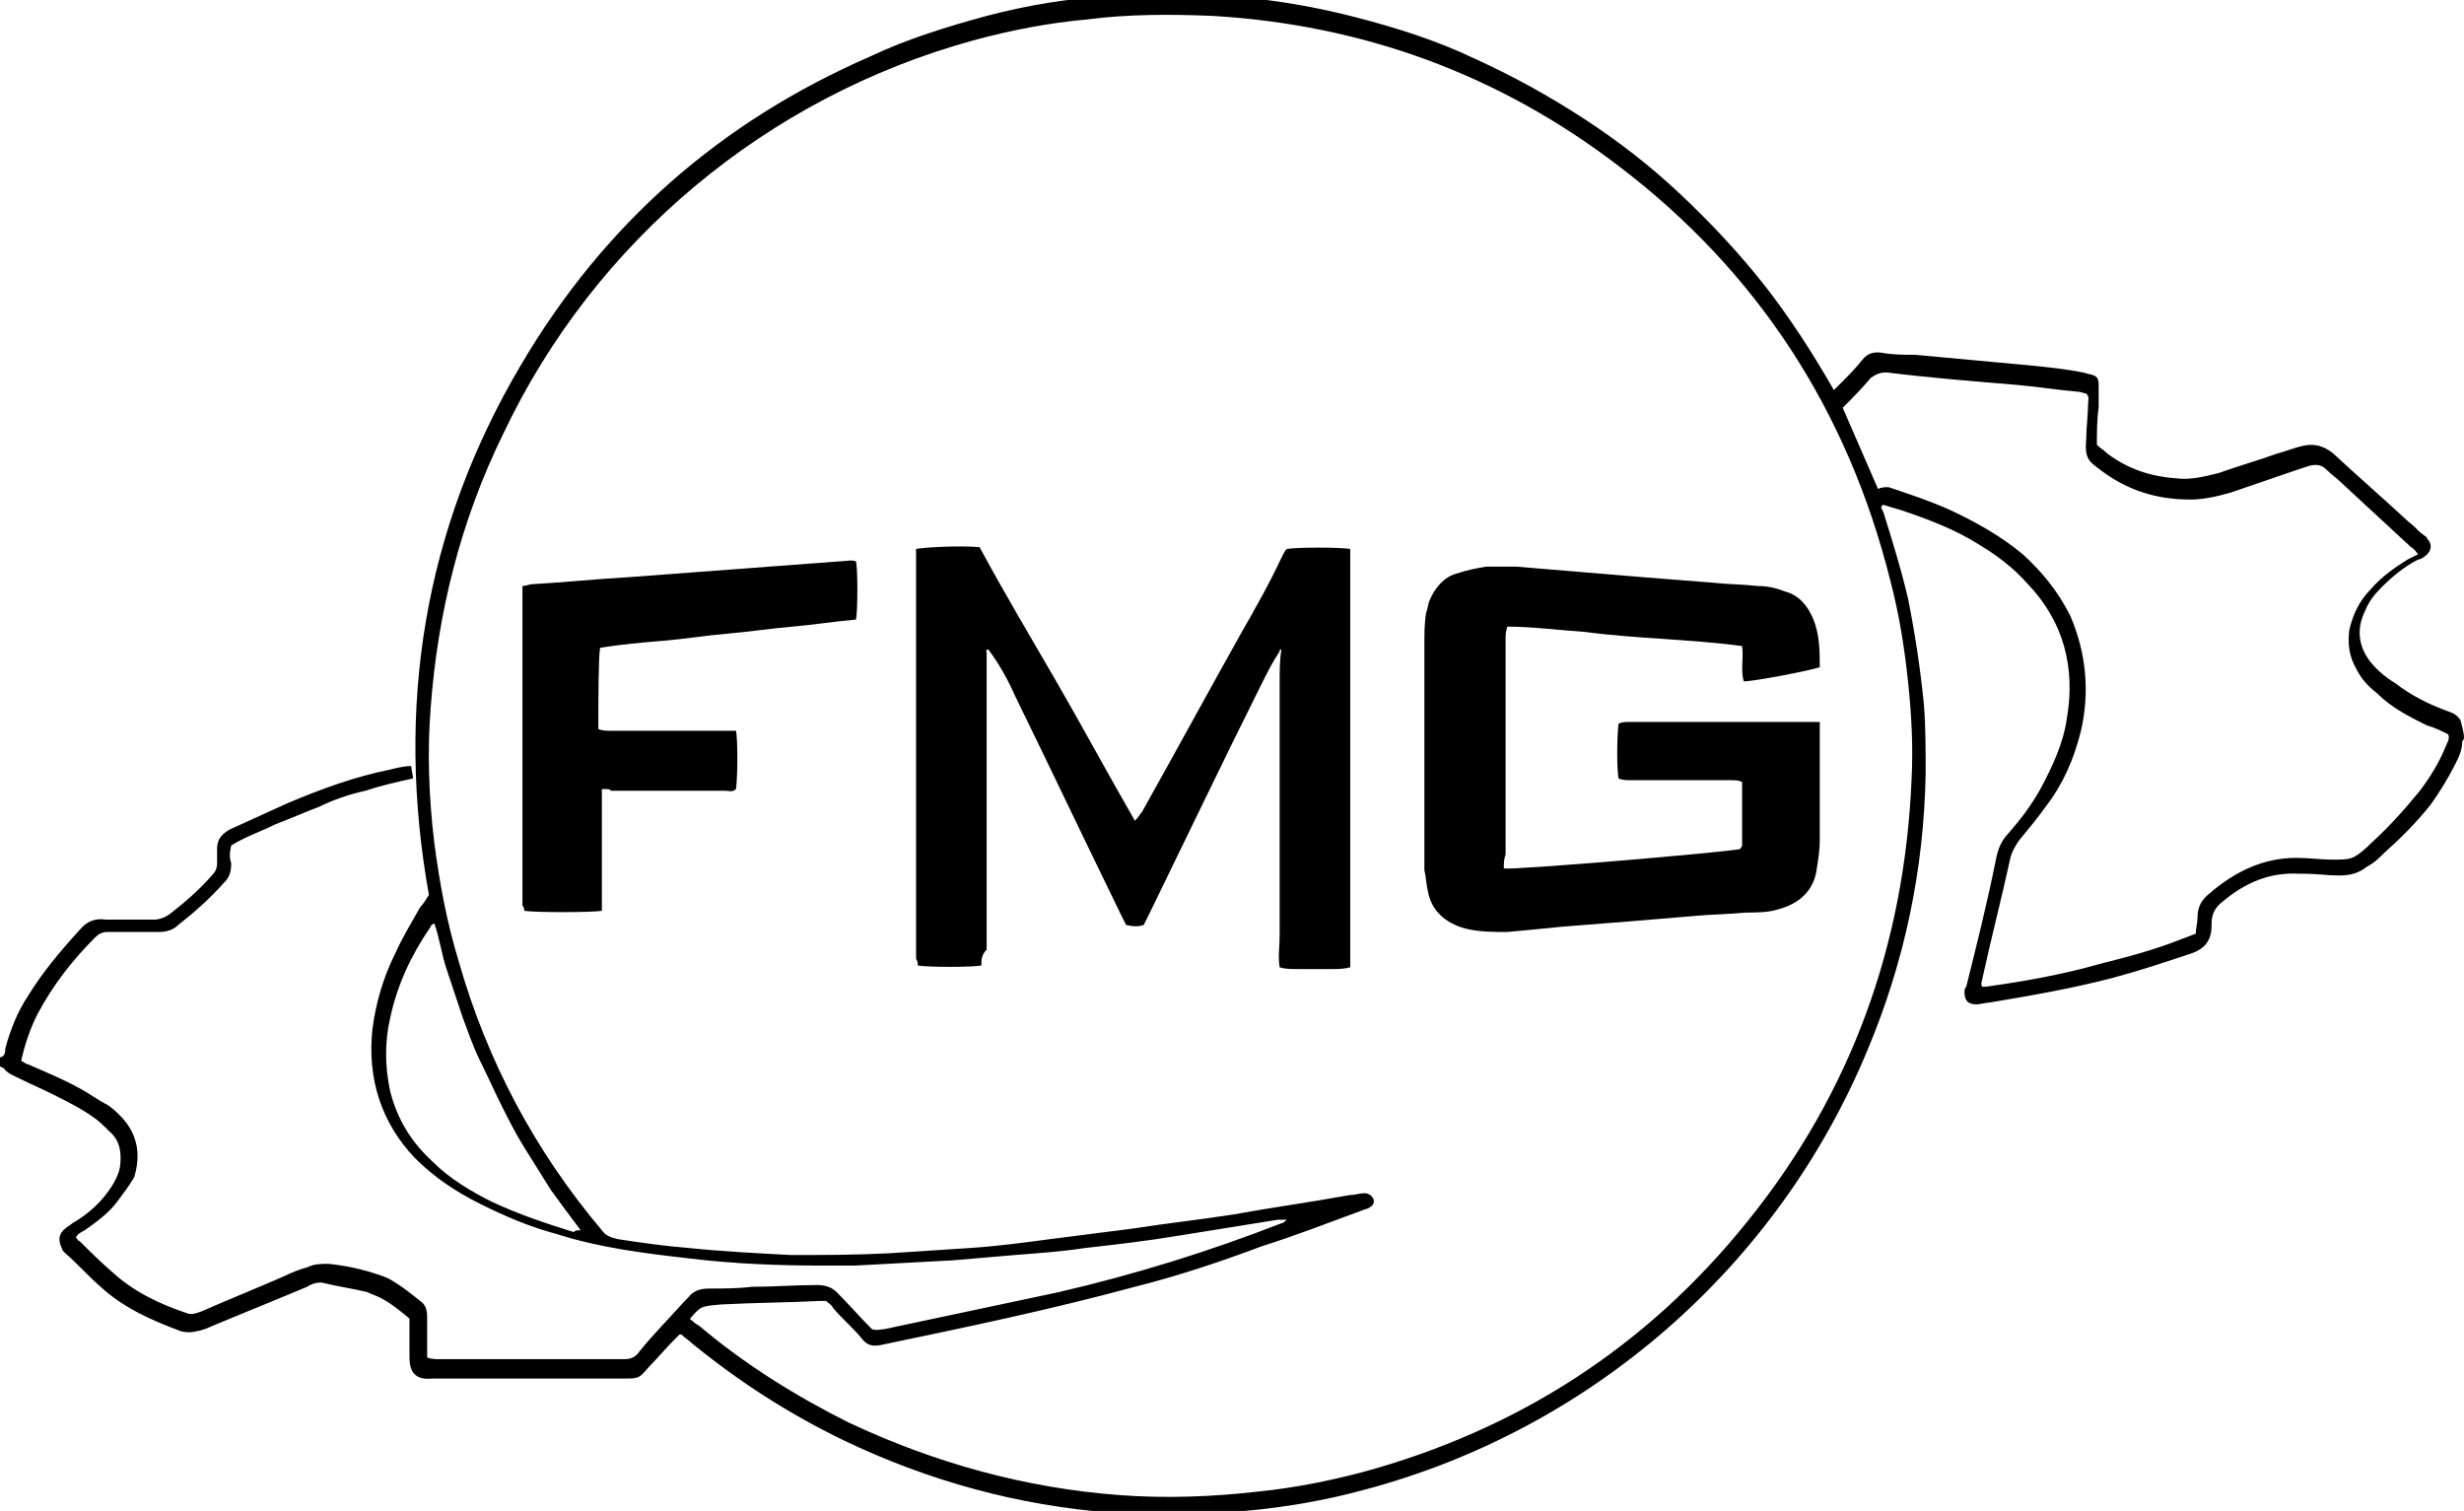 <?xml version="1.0" encoding="utf-8"?>
<svg version="1.1" id="Слой_1" xmlns="http://www.w3.org/2000/svg" xmlns:xlink="http://www.w3.org/1999/xlink" x="0px" y="0px"
	 viewBox="0 0 139.6 85.6" style="enable-background:new 0 0 139.6 85.6;" xml:space="preserve">
<g>
	<path class="st0" d="M139.6,41.8c0,0.1-0.1,0.2-0.1,0.2c0,0.5-0.2,0.9-0.4,1.3c-0.4,0.8-0.9,1.6-1.4,2.3c-0.8,1-1.7,1.9-2.6,2.7
		c-0.3,0.3-0.6,0.6-1,0.8c-0.5,0.4-1,0.5-1.6,0.5c-0.6,0-1.3-0.1-1.9-0.1c-0.1,0-0.2,0-0.3,0c-1.7-0.1-3.1,0.5-4.4,1.6
		c-0.4,0.3-0.6,0.7-0.6,1.2c0,0,0,0.1,0,0.1c0,0.8-0.3,1.3-1.1,1.6c-1.5,0.5-3,1-4.5,1.4c-2.3,0.6-4.6,1-7,1.4
		c-0.2,0-0.5,0.1-0.7,0.1c-0.5,0-0.7-0.2-0.7-0.7c0-0.1,0-0.2,0.1-0.3c0.6-2.4,1.2-4.8,1.7-7.3c0.1-0.5,0.3-1,0.7-1.4
		c0.7-0.8,1.3-1.6,1.8-2.5c0.7-1.3,1.3-2.6,1.5-4c0.5-2.9-0.2-5.5-2.2-7.6c-0.8-0.9-1.7-1.6-2.7-2.2c-1.4-0.9-3-1.5-4.5-2
		c-0.3-0.1-0.7-0.2-1-0.3c-0.2,0.1-0.1,0.2,0,0.4c0.5,1.6,1,3.2,1.4,4.9c0.4,2,0.7,4,0.9,6c0.1,1.3,0.1,2.6,0.1,3.9
		c-0.1,5.5-1.2,10.7-3.3,15.7c-5.1,12.3-15.7,21.5-28.5,24.9c-2.2,0.6-4.5,1-6.8,1.2c-2.5,0.2-5,0.3-7.5,0.1
		c-5.3-0.4-10.4-1.8-15.2-4.1c-3.1-1.5-5.9-3.3-8.6-5.5c-0.2-0.2-0.4-0.3-0.6-0.5c0,0,0,0-0.1,0c-0.1,0.1-0.2,0.2-0.3,0.3
		c-0.5,0.5-0.9,1-1.4,1.5c-0.6,0.7-0.6,0.7-1.5,0.7c-3.4,0-6.8,0-10.2,0c-0.2,0-0.4,0-0.6,0c-1,0.1-1.3-0.4-1.3-1.2
		c0-0.5,0-1.1,0-1.6c0-0.2,0-0.4,0-0.6c-0.6-0.5-1.1-0.9-1.7-1.2c-0.2-0.1-0.5-0.2-0.7-0.3c-0.8-0.2-1.6-0.3-2.4-0.5
		c-0.3-0.1-0.7,0-1,0.2c-1.9,0.8-3.9,1.6-5.8,2.4c-0.1,0-0.2,0.1-0.4,0.1c-0.3,0.1-0.7,0.1-1,0c-1.6-0.6-3.2-1.3-4.5-2.5
		c-0.7-0.6-1.3-1.3-2-1.9c-0.1-0.1-0.2-0.2-0.2-0.3c-0.2-0.4-0.2-0.8,0.2-1.1c0.1-0.1,0.3-0.2,0.4-0.3c0.7-0.4,1.3-0.9,1.8-1.5
		c0.4-0.5,0.8-1.1,0.9-1.7c0.1-0.8,0-1.5-0.6-2c-0.3-0.3-0.6-0.6-0.9-0.8c-0.7-0.5-1.5-0.9-2.3-1.3c-0.6-0.3-1.3-0.6-1.9-0.9
		c-0.4-0.2-0.7-0.3-0.9-0.6c0,0-0.1,0-0.2-0.1c0-0.2,0-0.3,0-0.5c0.1,0,0.2-0.1,0.2-0.1c0.1-0.1,0.1-0.3,0.1-0.4
		c0.3-1.1,0.7-2.1,1.3-3c0.8-1.3,1.8-2.5,2.9-3.7c0.4-0.5,0.9-0.7,1.5-0.6c0.9,0,1.8,0,2.7,0c0.3,0,0.6-0.1,0.9-0.3
		c0.9-0.7,1.7-1.4,2.4-2.2c0.2-0.2,0.3-0.4,0.3-0.7c0-0.3,0-0.5,0-0.8c0-0.5,0.2-0.8,0.7-1.1c1.1-0.5,2.2-1,3.3-1.5
		c1.9-0.8,3.8-1.5,5.8-1.9c0.4-0.1,0.8-0.2,1.2-0.2c0,0.2,0.1,0.5,0.1,0.7c-0.9,0.2-1.8,0.4-2.7,0.7c-0.9,0.2-1.8,0.5-2.6,0.9
		c-0.8,0.3-1.7,0.7-2.5,1c-0.8,0.4-1.7,0.7-2.5,1.2c-0.1,0.4-0.1,0.7,0,1c0,0.5-0.1,0.8-0.4,1.1c-0.8,0.9-1.7,1.7-2.6,2.4
		c-0.3,0.3-0.7,0.4-1.1,0.4c-1,0-2,0-2.9,0c-0.3,0-0.5,0.1-0.7,0.3c-1.3,1.3-2.4,2.7-3.3,4.4c-0.4,0.8-0.7,1.7-0.9,2.6
		c0.2,0.1,0.3,0.2,0.4,0.2c0.9,0.4,1.9,0.8,2.8,1.3c0.6,0.3,1.1,0.7,1.7,1c0.3,0.2,0.5,0.4,0.7,0.6c1,1,1.2,2.2,0.8,3.5
		C7.3,67.2,7,67.6,6.7,68c-0.5,0.7-1.2,1.2-1.9,1.7c-0.2,0.1-0.4,0.2-0.5,0.4c0.1,0.1,0.1,0.2,0.2,0.2c0.6,0.6,1.2,1.2,1.9,1.8
		c1.2,1.1,2.7,1.8,4.2,2.3c0.3,0.1,0.5,0,0.8-0.1c1.6-0.7,3.1-1.3,4.7-2c0.4-0.2,0.9-0.4,1.3-0.5c0.4-0.2,0.8-0.2,1.2-0.2
		c1,0.1,1.9,0.3,2.8,0.6c0.3,0.1,0.6,0.2,0.9,0.4c0.5,0.3,1,0.7,1.5,1.1c0.3,0.2,0.4,0.5,0.4,0.9c0,0.6,0,1.2,0,1.7
		c0,0.2,0,0.4,0,0.6c0.2,0.1,0.5,0.1,0.7,0.1c2.4,0,4.9,0,7.3,0c1.1,0,2.1,0,3.2,0c0.3,0,0.6-0.1,0.8-0.4c0.8-1,1.7-1.9,2.6-2.9
		c0.1-0.1,0.1-0.1,0.2-0.2c0.3-0.4,0.7-0.5,1.2-0.5c0.8,0,1.6,0,2.4-0.1c1.2,0,2.5-0.1,3.7-0.1c0.4,0,0.8,0.1,1.1,0.4
		c0.7,0.7,1.3,1.4,2,2.1c0.3,0.1,0.5,0,0.7,0c3.3-0.7,6.6-1.4,9.9-2.1c4.3-1,8.5-2.3,12.6-3.9c0.1,0,0.2-0.1,0.3-0.2
		c-0.2,0-0.3,0-0.5,0c-1.9,0.3-3.7,0.6-5.6,0.9c-1.8,0.3-3.5,0.5-5.3,0.7c-1.3,0.2-2.7,0.3-4,0.4c-1.2,0.1-2.3,0.2-3.5,0.3
		c-1.9,0.1-3.7,0.2-5.6,0.3c-0.6,0-1.2,0-1.8,0c-2.5,0-5-0.1-7.5-0.4c-2.6-0.3-5.1-0.6-7.6-1.4c-1.5-0.4-2.9-1-4.3-1.7
		c-1.4-0.7-2.6-1.5-3.7-2.6c-1.9-2-2.7-4.5-2.4-7.3c0.2-1.5,0.6-2.9,1.3-4.3c0.4-0.9,0.9-1.7,1.4-2.6c0.2-0.2,0.3-0.4,0.5-0.7
		c-1.9-10.6-0.3-20.7,5.2-30c4.7-8,11.3-13.8,19.8-17.5c2.1-1,4.4-1.7,6.6-2.3c2.3-0.6,4.6-1,7-1.1c2.3-0.2,4.7-0.2,7,0
		c2.4,0.2,4.7,0.6,7,1.2c2.3,0.6,4.5,1.3,6.6,2.3c2.2,1,4.2,2.1,6.2,3.4c2,1.3,3.8,2.7,5.5,4.3c1.7,1.6,3.3,3.3,4.8,5.2
		c1.4,1.8,2.7,3.8,3.9,5.9c0.2-0.2,0.3-0.3,0.4-0.4c0.4-0.4,0.8-0.8,1.2-1.3c0.3-0.4,0.7-0.5,1.2-0.4c0.6,0.1,1.2,0.1,1.8,0.1
		c2.2,0.2,4.3,0.4,6.5,0.6c1,0.1,2,0.2,3,0.4c0.1,0,0.3,0.1,0.4,0.1c0.4,0.1,0.5,0.2,0.5,0.6c0,0.4,0,0.9,0,1.3
		c-0.1,0.7-0.1,1.4-0.1,2.1c0.2,0.2,0.4,0.3,0.6,0.5c1.2,0.9,2.5,1.3,3.9,1.4c0.8,0.1,1.6-0.1,2.4-0.3c1.1-0.4,2.2-0.7,3.3-1.1
		c0.4-0.1,0.9-0.3,1.3-0.4c0.7-0.2,1.3-0.1,1.9,0.4c1.4,1.3,2.9,2.6,4.3,3.9c0.3,0.2,0.5,0.5,0.8,0.7c0.1,0.1,0.2,0.1,0.2,0.2
		c0.3,0.3,0.3,0.7-0.1,1c-0.1,0.1-0.3,0.2-0.4,0.2c-0.8,0.4-1.5,1-2.1,1.6c-0.4,0.4-0.7,0.8-0.9,1.3c-0.5,1-0.4,2,0.3,2.9
		c0.4,0.5,0.9,0.9,1.4,1.2c0.9,0.7,1.9,1.2,3,1.6c0.3,0.1,0.5,0.2,0.7,0.5C139.6,41.5,139.6,41.7,139.6,41.8z M39.1,74.7
		c0,0,0,0.1,0.1,0.1c0.1,0.1,0.2,0.2,0.4,0.3c2.6,2.2,5.5,4,8.5,5.5c4.9,2.3,10,3.7,15.3,4.1c2.6,0.2,5.3,0.1,7.9-0.2
		c2-0.2,4-0.6,5.9-1.1C86,81,93.3,76.3,99,69.2c5.9-7.3,8.9-15.7,9.3-25c0.1-1.9,0-3.7-0.2-5.6c-0.2-1.9-0.5-3.8-1-5.7
		c-2.4-9.6-7.5-17.5-15.4-23.5c-6.8-5.2-14.5-8-23-8.5c-2.4-0.1-4.8-0.1-7.1,0.2c-2.2,0.2-4.3,0.6-6.5,1.2
		C43.5,5.5,33.7,13.6,28.5,24.6c-2.4,4.9-3.7,10.1-4.1,15.5c-0.2,2.5-0.1,5.1,0.2,7.6c0.3,2.3,0.7,4.5,1.4,6.8
		c1.6,5.6,4.3,10.7,8.1,15.2c0.2,0.3,0.5,0.4,0.9,0.5c1.3,0.2,2.7,0.4,4,0.5c1.9,0.2,3.9,0.3,5.8,0.4c1.9,0,3.7,0,5.6-0.1
		c1.5-0.1,3.1-0.2,4.6-0.3c1.5-0.1,3-0.3,4.5-0.5c1.6-0.2,3.1-0.4,4.7-0.6c1.9-0.3,3.8-0.5,5.7-0.8c2.2-0.4,4.4-0.7,6.6-1.1
		c0.3,0,0.5-0.1,0.8-0.1c0.2,0,0.4,0.1,0.5,0.3c0.1,0.2,0,0.4-0.2,0.5c-0.1,0.1-0.3,0.1-0.5,0.2c-1.9,0.7-3.7,1.4-5.6,2
		c-2.4,0.9-4.8,1.7-7.2,2.3c-4.8,1.3-9.6,2.3-14.4,3.3c-0.5,0.1-0.8,0-1.1-0.4c-0.5-0.6-1.1-1.1-1.6-1.7c-0.1-0.2-0.3-0.3-0.4-0.4
		c-0.1,0-0.2,0-0.3,0c-1.9,0.1-3.7,0.1-5.6,0.2C39.7,74,39.7,74,39.1,74.7C39.1,74.7,39.1,74.7,39.1,74.7z M106.4,27.7
		c0.2-0.1,0.4-0.1,0.6-0.1c1.2,0.4,2.4,0.8,3.5,1.3c1.5,0.7,2.9,1.5,4.1,2.5c1.1,1,2,2.1,2.7,3.5c0.9,2.1,1.1,4.3,0.6,6.5
		c-0.4,1.6-1,3-2,4.3c-0.5,0.7-1,1.3-1.5,1.9c-0.2,0.3-0.4,0.6-0.5,1c-0.5,2.3-1.1,4.6-1.6,6.9c0,0.1-0.1,0.2,0,0.4
		c0.1,0,0.1,0,0.2,0c2.2-0.3,4.4-0.7,6.5-1.3c1.6-0.4,3.1-0.8,4.6-1.4c0.3-0.1,0.5-0.2,0.8-0.3c0-0.3,0.1-0.6,0.1-0.9
		c0-0.6,0.2-1,0.7-1.4c1.4-1.2,3-2,4.9-2c0.7,0,1.4,0.1,2,0.1c1.1,0,1.2,0,2-0.7c0.1-0.1,0.1-0.1,0.2-0.2c1-0.9,1.9-1.9,2.8-3
		c0.6-0.8,1.1-1.6,1.5-2.6c0.1-0.2,0.2-0.4,0.1-0.6c-0.4-0.2-0.8-0.4-1.2-0.5c-1-0.5-2-1-2.8-1.8c-0.5-0.4-0.9-0.8-1.2-1.4
		c-0.4-0.7-0.5-1.4-0.4-2.2c0.2-0.9,0.6-1.7,1.2-2.3c0.6-0.7,1.3-1.2,2.1-1.7c0.2-0.1,0.4-0.2,0.6-0.3c-0.1-0.1-0.2-0.3-0.4-0.4
		c-1.3-1.2-2.7-2.5-4-3.7c-0.2-0.2-0.5-0.4-0.8-0.7c-0.3-0.3-0.6-0.3-1-0.2c-0.3,0.1-0.6,0.2-0.9,0.3c-1.2,0.4-2.3,0.8-3.5,1.2
		c-0.7,0.2-1.5,0.4-2.3,0.4c-1.9,0-3.5-0.5-5-1.6c-0.8-0.6-1-0.7-0.9-1.9c0-0.6,0.1-1.3,0.1-1.9c0-0.2,0.1-0.4-0.1-0.6
		c-0.1,0-0.3-0.1-0.4-0.1c-1.2-0.1-2.4-0.3-3.6-0.4c-2.4-0.2-4.9-0.4-7.3-0.7c-0.4,0-0.6,0.1-0.9,0.3c-0.5,0.6-1.1,1.2-1.6,1.7
		C105.1,24.7,105.7,26.1,106.4,27.7z M32.9,69.7c-0.6-0.8-1.2-1.6-1.7-2.3c-0.5-0.8-1-1.6-1.5-2.4c-0.5-0.8-0.9-1.6-1.3-2.4
		c-0.4-0.8-0.8-1.7-1.2-2.5c-0.4-0.8-0.7-1.7-1-2.5c-0.3-0.9-0.6-1.8-0.9-2.7c-0.3-0.9-0.4-1.8-0.7-2.6c-0.1,0.1-0.2,0.1-0.2,0.2
		c-1.1,1.6-1.9,3.3-2.3,5.2c-0.3,1.3-0.3,2.7,0,4.1c0.4,1.6,1.2,2.9,2.4,4c1,1,2.2,1.7,3.4,2.3c1.5,0.7,3,1.2,4.6,1.7
		C32.6,69.7,32.7,69.7,32.9,69.7z"/>
	<path class="st0" d="M55.6,54.7c-0.6,0.1-3,0.1-3.6,0c0-0.1,0-0.2-0.1-0.4c0-0.1,0-0.3,0-0.4c0-7.4,0-14.7,0-22.1
		c0-0.3,0-0.5,0-0.7c0.5-0.1,2.6-0.2,3.6-0.1c1.4,2.6,2.9,5.1,4.4,7.7s2.9,5.2,4.4,7.8c0.2-0.2,0.3-0.4,0.4-0.5
		c1.9-3.4,3.7-6.7,5.6-10.1c0.8-1.4,1.6-2.8,2.3-4.3c0.1-0.2,0.2-0.4,0.3-0.5c0.6-0.1,3-0.1,3.6,0c0,0.1,0,0.2,0,0.4
		c0,0.1,0,0.3,0,0.4c0,7.4,0,14.7,0,22.1c0,0.3,0,0.5,0,0.8c-0.4,0.1-0.7,0.1-1,0.1c-0.3,0-0.7,0-1,0s-0.7,0-1,0c-0.3,0-0.7,0-1-0.1
		c-0.1-0.6,0-1.2,0-1.8c0-0.6,0-1.2,0-1.8c0-0.6,0-1.2,0-1.8c0-0.6,0-1.2,0-1.8c0-0.6,0-1.2,0-1.8c0-0.6,0-1.2,0-1.8
		c0-0.6,0-1.2,0-1.8c0-0.6,0-1.2,0-1.8c0-0.6,0-1.2,0-1.8c0-0.6,0-1.2,0.1-1.8c-0.1,0-0.1,0-0.1,0.1c-0.4,0.6-0.7,1.2-1,1.8
		c-2.2,4.4-4.3,8.8-6.4,13.1c-0.1,0.2-0.2,0.4-0.3,0.6c-0.3,0.1-0.6,0.1-1,0c-0.1-0.2-0.2-0.4-0.3-0.6c-2-4.1-4-8.3-6-12.4
		c-0.4-0.9-0.9-1.8-1.5-2.6c-0.2,0-0.1,0.1-0.1,0.2c0,0.5,0,1,0,1.5c0,5.1,0,10.2,0,15.3C55.6,54.1,55.6,54.4,55.6,54.7z"/>
	<path class="st0" d="M85.2,49.2c0.6,0.1,12.4-0.9,13.4-1.1c0-0.1,0.1-0.1,0.1-0.2c0-1.2,0-2.3,0-3.5c0,0,0-0.1,0-0.1
		c-0.2-0.1-0.4-0.1-0.7-0.1c-1.9,0-3.8,0-5.6,0c-0.2,0-0.5,0-0.7-0.1c-0.1-0.5-0.1-2.3,0-3.1c0.2-0.1,0.4-0.1,0.6-0.1
		c2,0,4.1,0,6.1,0c1.3,0,2.7,0,4,0c0.2,0,0.4,0,0.7,0c0,0.2,0,0.3,0,0.4c0,2.1,0,4.2,0,6.3c0,0.6-0.1,1.2-0.2,1.8
		c-0.2,1.1-1,1.8-2.1,2.1c-0.6,0.2-1.3,0.2-1.9,0.2c-1,0.1-2,0.1-3,0.2c-1.2,0.1-2.4,0.2-3.6,0.3c-1.3,0.1-2.5,0.2-3.8,0.3
		c-1,0.1-2,0.2-3.1,0.3c-0.8,0-1.6,0-2.4-0.2c-1.1-0.3-1.9-1-2.1-2.1c-0.1-0.4-0.1-0.8-0.2-1.2c0-0.3,0-0.6,0-0.9c0-4,0-7.9,0-11.9
		c0-0.6,0-1.2,0.1-1.8c0.1-0.2,0.1-0.5,0.2-0.7c0.3-0.7,0.8-1.3,1.5-1.5c0.6-0.2,1.1-0.3,1.7-0.4c0.6,0,1.1,0,1.7,0
		c1.2,0.1,2.4,0.2,3.6,0.3c1.2,0.1,2.4,0.2,3.6,0.3c1.3,0.1,2.5,0.2,3.8,0.3c0.9,0.1,1.8,0.1,2.7,0.2c0.5,0,1,0.1,1.5,0.3
		c0.8,0.2,1.3,0.8,1.6,1.5c0.4,0.9,0.4,1.9,0.4,2.8c-0.6,0.2-3.7,0.8-4.3,0.8c-0.2-0.6,0-1.3-0.1-2c-1.5-0.2-3-0.3-4.4-0.4
		c-1.5-0.1-3-0.2-4.5-0.4c-1.5-0.1-3-0.3-4.4-0.3c-0.1,0.3-0.1,0.5-0.1,0.7c0,2,0,4,0,6c0,2.1,0,4.1,0,6.2
		C85.2,48.7,85.2,48.9,85.2,49.2z"/>
	<path class="st0" d="M34.1,44.7c0,2.4,0,4.7,0,6.9c-0.6,0.1-3.8,0.1-4.4,0c0-0.1,0-0.2-0.1-0.3c0-0.1,0-0.3,0-0.4
		c0-5.6,0-11.3,0-16.9c0-0.3,0-0.5,0-0.8c0.2,0,0.4-0.1,0.5-0.1c1.8-0.1,3.7-0.3,5.5-0.4c1.3-0.1,2.7-0.2,4-0.3
		c1.3-0.1,2.7-0.2,4-0.3c1.3-0.1,2.7-0.2,4-0.3c0.3,0,0.6-0.1,0.9,0c0.1,0.5,0.1,2.7,0,3.3c-1.2,0.1-2.4,0.3-3.6,0.4
		c-1.2,0.1-2.5,0.3-3.7,0.4c-1.2,0.1-2.4,0.3-3.6,0.4c-1.2,0.1-2.4,0.2-3.6,0.4c-0.1,0.5-0.1,3.2-0.1,4.3c0,0.1,0,0.2,0,0.3
		c0.2,0.1,0.5,0.1,0.7,0.1c2.1,0,4.3,0,6.4,0c0.2,0,0.5,0,0.7,0c0.1,0.5,0.1,2.5,0,3.3c-0.2,0.2-0.4,0.1-0.6,0.1c-2.2,0-4.3,0-6.5,0
		C34.6,44.7,34.4,44.7,34.1,44.7z"/>
</g>
</svg>

